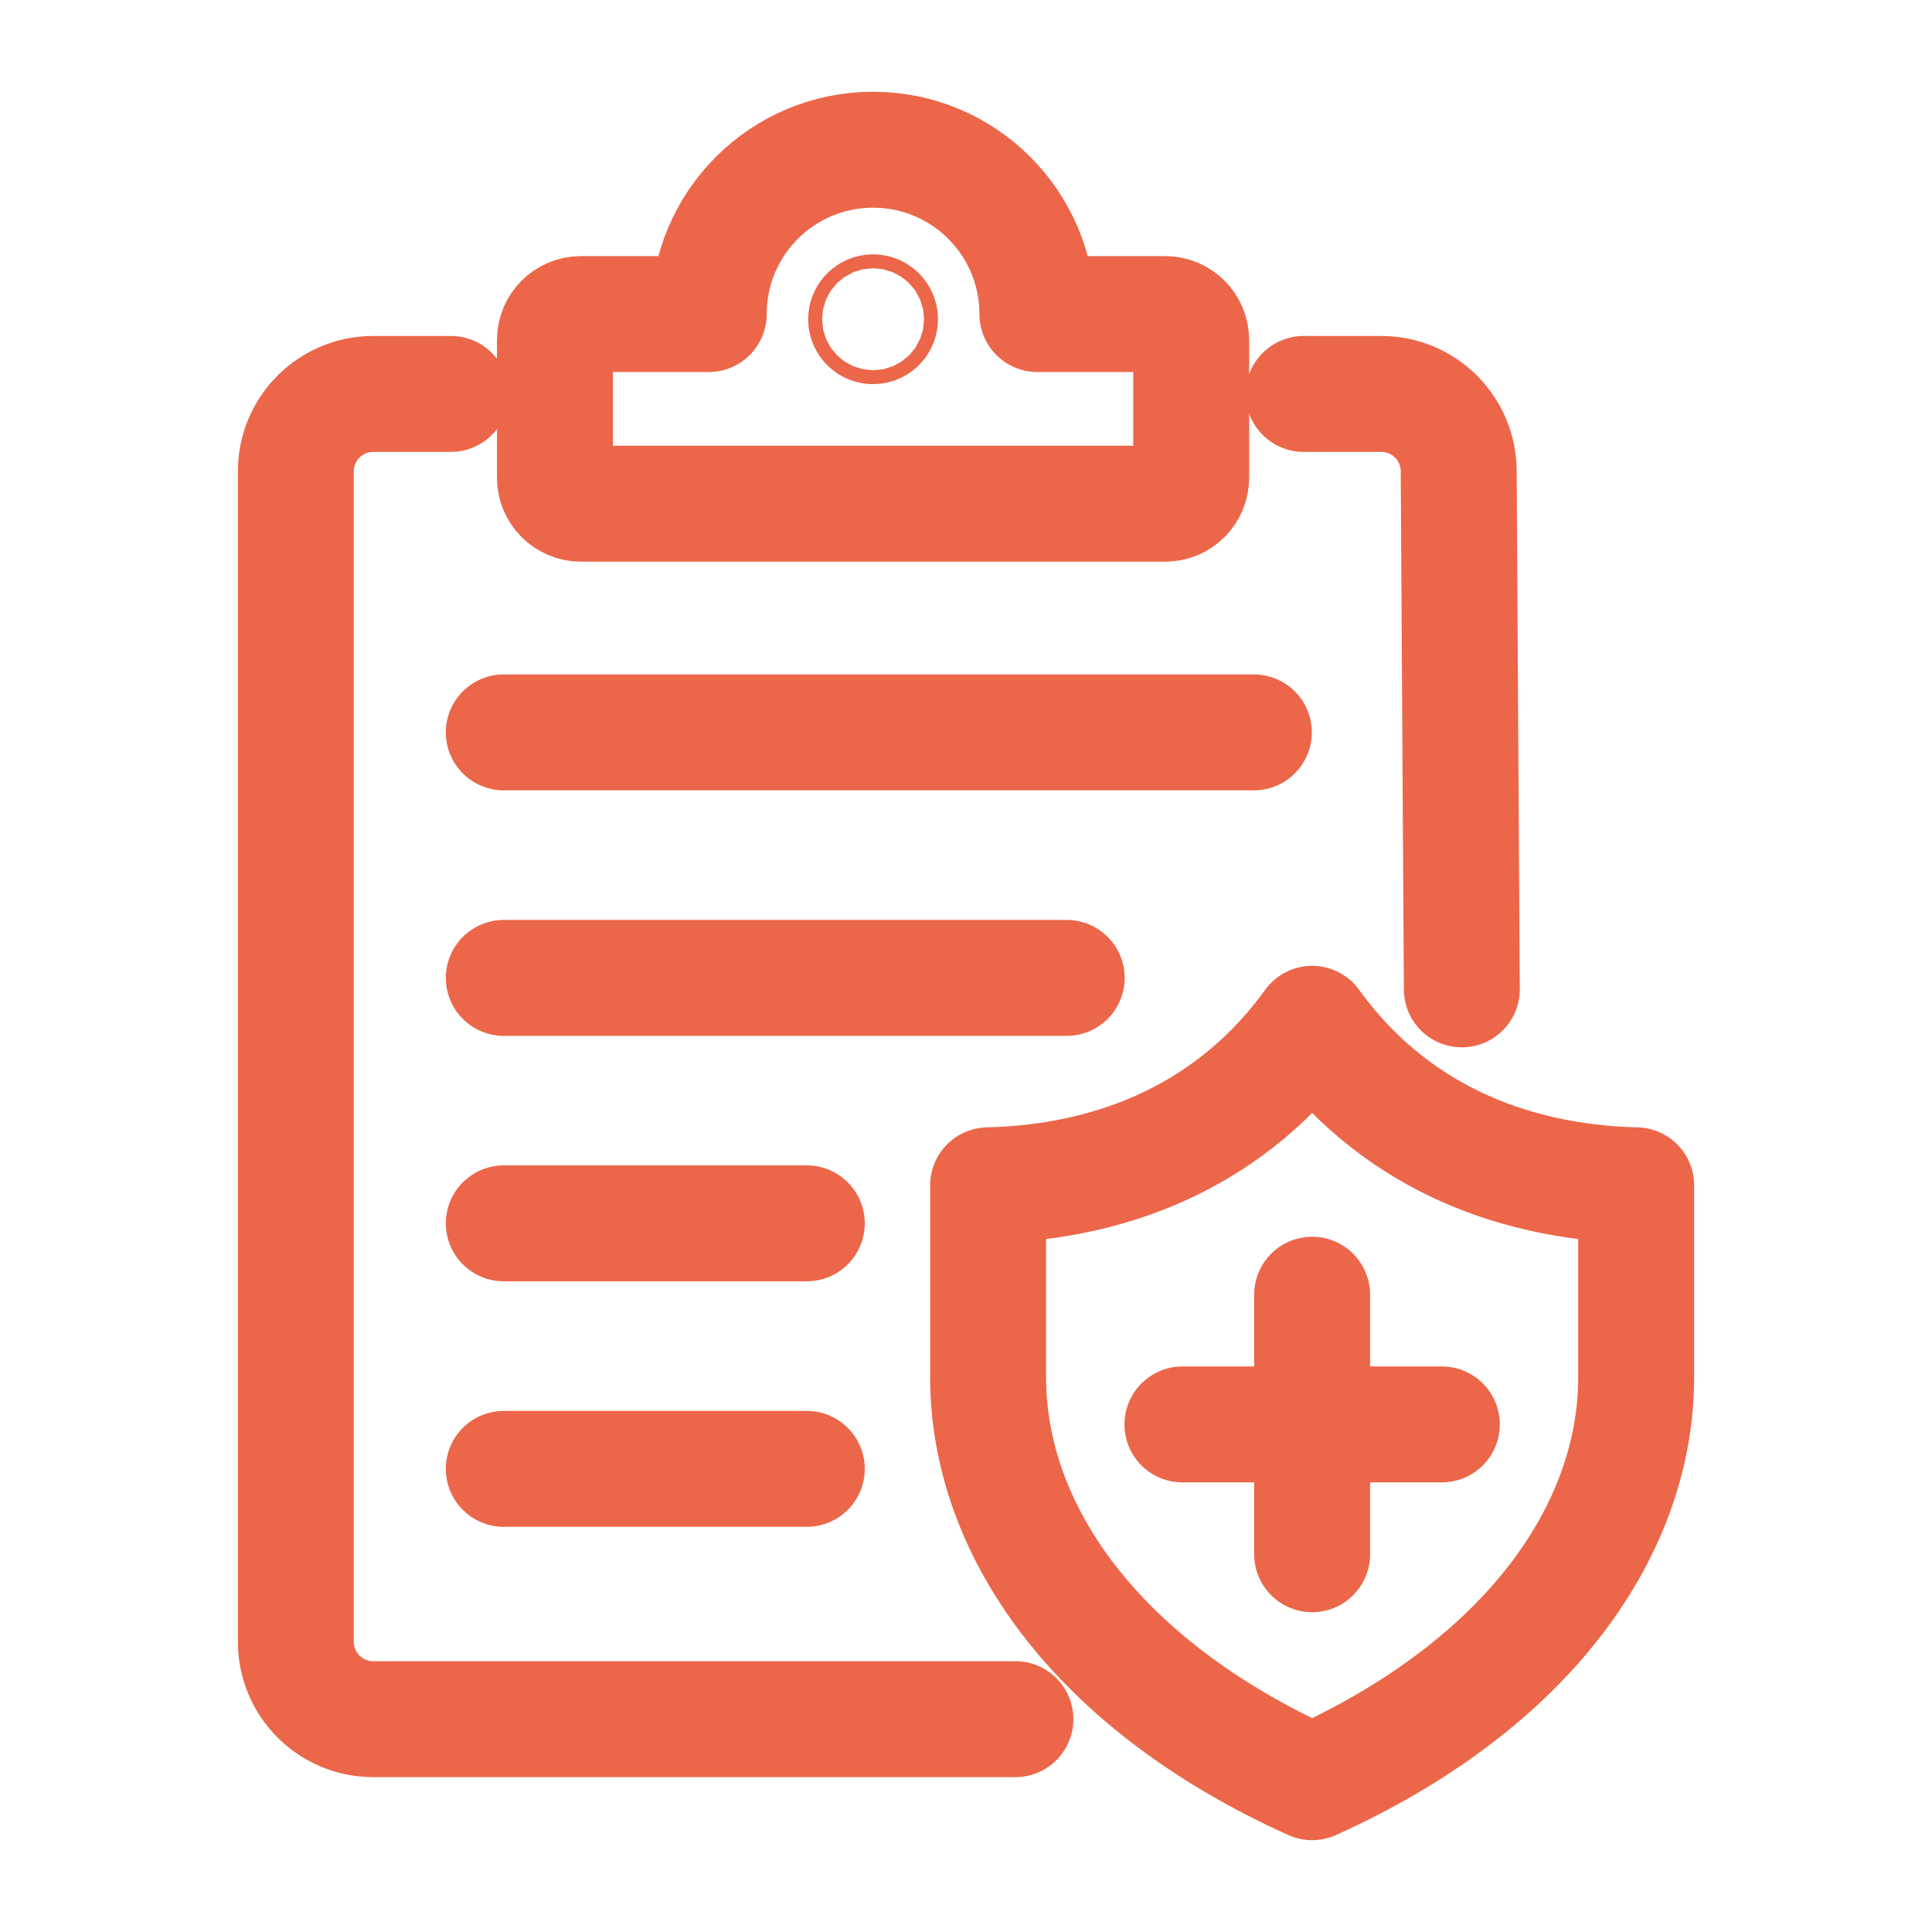 <?xml version="1.0" encoding="utf-8"?>
<!-- Generator: Adobe Illustrator 16.0.0, SVG Export Plug-In . SVG Version: 6.00 Build 0)  -->
<!DOCTYPE svg PUBLIC "-//W3C//DTD SVG 1.1//EN" "http://www.w3.org/Graphics/SVG/1.1/DTD/svg11.dtd">
<svg version="1.1" xmlns="http://www.w3.org/2000/svg" xmlns:xlink="http://www.w3.org/1999/xlink" x="0px" y="0px" width="50px"
	 height="50px" viewBox="0 0 50 50" enable-background="new 0 0 50 50" xml:space="preserve">
<g id="Calque_1" display="none">
	<g display="inline">
		<g>
			<g>
				<g>
					
						<path fill="none" stroke="#EC6649" stroke-width="3" stroke-linecap="round" stroke-linejoin="round" stroke-miterlimit="10" d="
						M34.494,25.77c0.546,0.271,1.191,0.271,1.736,0c5.979-2.976,8.895-7.443,8.895-11.791c0-4.554,0-5.781,0-5.781
						c-3.918-0.098-7.407-1.608-9.763-4.866C33.008,6.589,29.518,8.1,25.6,8.197c0,0,0,1.228,0,5.781
						C25.6,18.326,28.515,22.794,34.494,25.77z"/>
					
						<polyline fill="none" stroke="#EC6649" stroke-width="3" stroke-linecap="round" stroke-linejoin="round" stroke-miterlimit="10" points="
						31.421,14.756 34.877,18.152 40.334,12.183 					"/>
				</g>
				
					<path fill="none" stroke="#EC6649" stroke-width="3" stroke-linecap="round" stroke-linejoin="round" stroke-miterlimit="10" d="
					M35.368,40.39H8.236c-1.039,0-1.882-0.843-1.882-1.883v-6.473c0-1.729,1.401-3.131,3.131-3.131h24.633
					c1.729,0,3.132,1.401,3.132,3.131v6.473C37.25,39.547,36.407,40.39,35.368,40.39z"/>
				
					<path fill="none" stroke="#EC6649" stroke-width="3" stroke-linecap="round" stroke-linejoin="round" stroke-miterlimit="10" d="
					M10.314,25.68l0.15-0.484l1.333-4.309c0.417-1.35,1.665-2.27,3.078-2.27h8.599"/>
				
					<line fill="none" stroke="#EC6649" stroke-width="3" stroke-linecap="round" stroke-linejoin="round" stroke-miterlimit="10" x1="18.789" y1="34.646" x2="24.815" y2="34.646"/>
				
					<path fill="none" stroke="#EC6649" stroke-width="3" stroke-linecap="round" stroke-linejoin="round" stroke-miterlimit="10" d="
					M31.164,32.547c1.159,0,2.099,0.94,2.099,2.1s-0.939,2.099-2.099,2.099s-2.1-0.939-2.1-2.099"/>
				
					<path fill="none" stroke="#EC6649" stroke-width="3" stroke-linecap="round" stroke-linejoin="round" stroke-miterlimit="10" d="
					M10.342,34.646c0,1.159,0.939,2.099,2.099,2.099s2.099-0.939,2.099-2.099s-0.939-2.1-2.099-2.1"/>
				
					<line fill="none" stroke="#EC6649" stroke-width="3" stroke-linecap="round" stroke-linejoin="round" stroke-miterlimit="10" x1="35.555" y1="40.39" x2="35.555" y2="44.188"/>
				
					<line fill="none" stroke="#EC6649" stroke-width="3" stroke-linecap="round" stroke-linejoin="round" stroke-miterlimit="10" x1="29.891" y1="40.39" x2="29.891" y2="44.188"/>
				
					<line fill="none" stroke="#EC6649" stroke-width="3" stroke-linecap="round" stroke-linejoin="round" stroke-miterlimit="10" x1="13.713" y1="40.39" x2="13.713" y2="44.188"/>
				
					<line fill="none" stroke="#EC6649" stroke-width="3" stroke-linecap="round" stroke-linejoin="round" stroke-miterlimit="10" x1="8.049" y1="40.39" x2="8.049" y2="44.188"/>
				
					<line fill="none" stroke="#EC6649" stroke-width="3" stroke-linecap="round" stroke-linejoin="round" stroke-miterlimit="10" x1="4.876" y1="46.668" x2="44.95" y2="46.668"/>
			</g>
		</g>
	</g>
</g>
<g id="Calque_2" display="none">
	<g display="inline">
		<g>
			<g>
				
					<path fill="none" stroke="#EC6649" stroke-width="3" stroke-linecap="round" stroke-linejoin="round" stroke-miterlimit="10" d="
					M25,45.691c6.498-2.935,9.662-8.519,9.662-13.025s0-6.973,0-6.973c-3.542-0.21-7.076-0.98-9.662-5.088"/>
				
					<path fill="none" stroke="#EC6649" stroke-width="3" stroke-linecap="round" stroke-linejoin="round" stroke-miterlimit="10" d="
					M34.662,25.693c-3.542-0.21-7.076-0.98-9.662-5.088"/>
				
					<path fill="none" stroke="#EC6649" stroke-width="3" stroke-linecap="round" stroke-linejoin="round" stroke-miterlimit="10" d="
					M25,20.605c-2.585,4.107-6.119,4.878-9.661,5.088c0,0,0,2.466,0,6.973S18.502,42.757,25,45.691"/>
				
					<polyline fill="none" stroke="#EC6649" stroke-width="3" stroke-linecap="round" stroke-linejoin="round" stroke-miterlimit="10" points="
					21.1,33.437 24.52,36.798 29.92,30.889 				"/>
			</g>
			<g>
				
					<polyline fill="none" stroke="#EC6649" stroke-width="3" stroke-linecap="round" stroke-linejoin="round" stroke-miterlimit="10" points="
					40.796,26.44 40.796,45.178 32.338,45.178 				"/>
				
					<polyline fill="none" stroke="#EC6649" stroke-width="3" stroke-linecap="round" stroke-linejoin="round" stroke-miterlimit="10" points="
					9.16,26.448 9.16,45.178 17.857,45.161 				"/>
				
					<polygon fill="none" stroke="#EC6649" stroke-width="3" stroke-linecap="round" stroke-linejoin="round" stroke-miterlimit="10" points="
					25,9.785 6.821,24.655 4.129,21.396 25,4.308 45.871,21.396 43.18,24.655 				"/>
				
					<polyline fill="none" stroke="#EC6649" stroke-width="3" stroke-linecap="round" stroke-linejoin="round" stroke-miterlimit="10" points="
					33.635,7.734 33.635,5.228 38.591,5.228 38.591,11.432 				"/>
			</g>
		</g>
	</g>
</g>
<g id="Calque_3">
	<g>
		<g>
			<g>
				
					<path fill="none" stroke="#EC6649" stroke-width="3" stroke-linecap="round" stroke-linejoin="round" stroke-miterlimit="10" d="
					M33.958,45.586"/>
				
					<path fill="none" stroke="#EC6649" stroke-width="3" stroke-linecap="round" stroke-linejoin="round" stroke-miterlimit="10" d="
					M33.958,46.124c5.64-2.547,8.386-6.571,8.386-10.482s0-4.966,0-4.966c-3.365-0.084-6.362-1.381-8.386-4.18
					c-2.022,2.799-5.021,4.096-8.386,4.18c0,0,0,1.055,0,4.966S28.318,43.577,33.958,46.124"/>
				<g>
					<g>
						<g>
							
								<circle fill="none" stroke="#EC6649" stroke-width="3" stroke-linecap="round" stroke-linejoin="round" stroke-miterlimit="10" cx="22.595" cy="8.262" r="0.18"/>
							
								<path fill="none" stroke="#EC6649" stroke-width="3" stroke-linecap="round" stroke-linejoin="round" stroke-miterlimit="10" d="
								M37.832,25.605l-0.081-13.406c0-1.107-0.897-2.004-2.004-2.004h-2.009"/>
							
								<path fill="none" stroke="#EC6649" stroke-width="3" stroke-linecap="round" stroke-linejoin="round" stroke-miterlimit="10" d="
								M11.669,10.195H9.66c-1.106,0-2.004,0.896-2.004,2.004v30.289c0,1.107,0.897,2.004,2.004,2.004h16.619"/>
							
								<path fill="none" stroke="#EC6649" stroke-width="3" stroke-linecap="round" stroke-linejoin="round" stroke-miterlimit="10" d="
								M18.342,8.128c0-2.35,1.904-4.253,4.253-4.253s4.253,1.903,4.253,4.253h3.307c0.372,0,0.673,0.301,0.673,0.672v3.563
								c0,0.371-0.301,0.673-0.673,0.673H15.035c-0.372,0-0.673-0.302-0.673-0.673V8.8c0-0.371,0.301-0.672,0.673-0.672H18.342z"/>
						</g>
					</g>
				</g>
				
					<line fill="none" stroke="#EC6649" stroke-width="3" stroke-linecap="round" stroke-linejoin="round" stroke-miterlimit="10" x1="32.45" y1="18.954" x2="13.038" y2="18.954"/>
				
					<line fill="none" stroke="#EC6649" stroke-width="3" stroke-linecap="round" stroke-linejoin="round" stroke-miterlimit="10" x1="27.606" y1="25.308" x2="13.038" y2="25.308"/>
				
					<line fill="none" stroke="#EC6649" stroke-width="3" stroke-linecap="round" stroke-linejoin="round" stroke-miterlimit="10" x1="20.88" y1="31.66" x2="13.038" y2="31.66"/>
				
					<line fill="none" stroke="#EC6649" stroke-width="3" stroke-linecap="round" stroke-linejoin="round" stroke-miterlimit="10" x1="20.88" y1="38.014" x2="13.038" y2="38.014"/>
			</g>
			<g>
				
					<line fill="none" stroke="#EC6649" stroke-width="3" stroke-linecap="round" stroke-linejoin="round" stroke-miterlimit="10" x1="33.958" y1="33.507" x2="33.958" y2="40.223"/>
				
					<line fill="none" stroke="#EC6649" stroke-width="3" stroke-linecap="round" stroke-linejoin="round" stroke-miterlimit="10" x1="30.601" y1="36.864" x2="37.315" y2="36.864"/>
			</g>
		</g>
	</g>
</g>
</svg>
